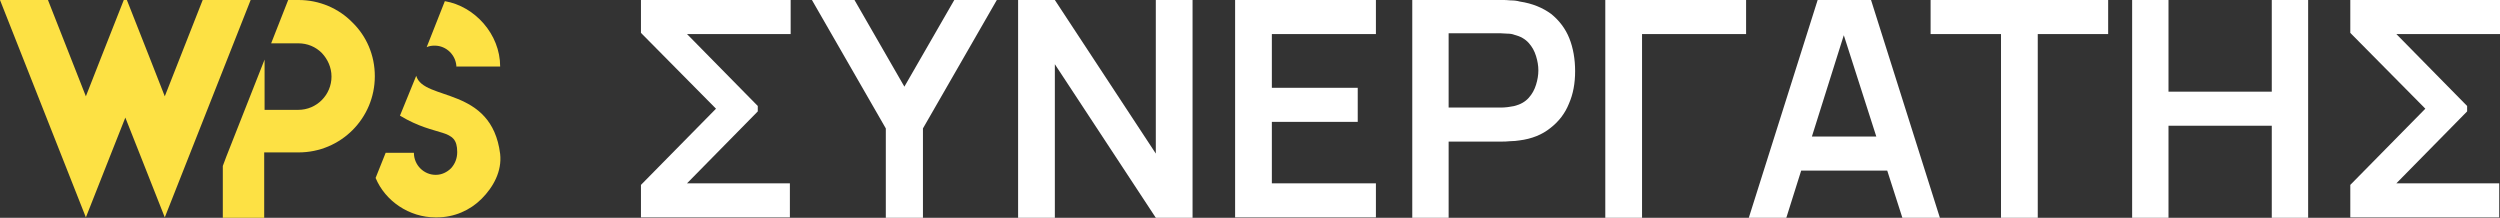 <?xml version="1.0" encoding="utf-8"?>
<!-- Generator: Adobe Illustrator 25.2.0, SVG Export Plug-In . SVG Version: 6.00 Build 0)  -->
<svg version="1.1" id="Layer_1" xmlns="http://www.w3.org/2000/svg" xmlns:xlink="http://www.w3.org/1999/xlink" x="0px" y="0px"
	 viewBox="0 0 646.3 56.3" style="enable-background:new 0 0 646.3 56.3;" xml:space="preserve">
<rect x="0" y="0" width="646.3" height="56.3" fill="#333333" stroke="none"/>
<style type="text/css">
	.st0{fill-rule:evenodd;clip-rule:evenodd;fill:#FDE144;}
	.st1{fill:#FFFFFF;}
</style>
<g>
	<g>
		<polygon class="st0" points="64.8,0 48.8,40.5 42.6,56.2 36.4,40.5 32.4,30.4 28.4,40.5 22.2,56.2 16,40.5 0,0 12.4,0 22.2,24.9 
			26.2,14.7 32,0 32.8,0 38.6,14.7 42.6,24.9 52.4,0 		"/>
		<path class="st0" d="M96.9,19.7c0,10.9-8.8,19.7-19.7,19.7h-8.9v16.9H57.6V42.9l0.9-2.4l9.9-25.1v13h8.7c4.8,0,8.6-3.9,8.6-8.6
			c0-2.4-1-4.5-2.5-6.1c-1.6-1.6-3.7-2.5-6.1-2.5h-7L74.5,0h2.7c5.4,0,10.4,2.2,13.9,5.8C94.7,9.3,96.9,14.2,96.9,19.7z"/>
		<path class="st0" d="M129.3,17.2H118v0.3c0-3.2-2.6-5.7-5.6-5.7h-0.1c-0.7,0-1.4,0.1-2,0.4L115,0.3
			C122.7,1.6,129.3,8.8,129.3,17.2z"/>
		<path class="st0" d="M129.3,39.8c0.5,4.5-1.8,8.6-4.8,11.6s-7.1,4.8-11.6,4.8h-0.3c-6.8,0-13-4.2-15.5-10.2l2.6-6.5h7.3
			c0,3.2,2.6,5.7,5.6,5.7h0.1c1.5,0,2.9-0.7,3.9-1.7c1-1.1,1.6-2.5,1.6-4.2c0-6.5-5.2-3.6-14.8-9.4l4.2-10.3
			C109.5,26.2,127.1,22.2,129.3,39.8z"/>
	</g>
</g>
<g>
	<path class="st1" d="M165.7,56.3v-8.5l19.4-19.7L165.7,8.5V0h38.7v8.8h-26.8l18.3,18.6v1.4l-18.3,18.6h26.6v8.8H165.7z"/>
	<path class="st1" d="M229,56.3V33.2L209.9,0h11l12.9,22.4L246.7,0h11l-19.1,33.2v23.1H229z"/>
	<path class="st1" d="M263.2,56.3V0h9.5l26.1,39.7V0h9.5v56.3h-9.5l-26.1-39.7v39.7H263.2z"/>
	<path class="st1" d="M319.3,56.3V0h36.4v8.8h-26.9v13.9H351v8.8h-22.2v15.9h26.9v8.8H319.3z"/>
	<path class="st1" d="M365.1,56.3V0h23.3c0.5,0,1.3,0,2.1,0.1c0.9,0,1.7,0.1,2.4,0.3c3.3,0.5,5.9,1.6,8.1,3.2
		c2.1,1.7,3.7,3.8,4.7,6.3c1,2.5,1.5,5.4,1.5,8.5c0,3.1-0.5,5.9-1.6,8.4c-1,2.5-2.6,4.6-4.8,6.3c-2.1,1.7-4.8,2.8-8,3.2
		c-0.7,0.1-1.5,0.2-2.4,0.2c-0.9,0.1-1.6,0.1-2.1,0.1h-13.8v19.7H365.1z M374.5,27.8h13.4c0.5,0,1.1,0,1.8-0.1
		c0.7-0.1,1.3-0.2,1.8-0.3c1.6-0.4,2.8-1.1,3.7-2.1c0.9-1,1.5-2.1,1.9-3.4c0.4-1.3,0.6-2.5,0.6-3.7c0-1.2-0.2-2.4-0.6-3.7
		c-0.4-1.3-1-2.4-1.9-3.4c-0.9-1-2.1-1.7-3.7-2.1c-0.5-0.2-1.1-0.3-1.8-0.3c-0.7,0-1.2-0.1-1.8-0.1h-13.4V27.8z"/>
	<path class="st1" d="M415,56.3V0h36.4v8.8h-26.9v47.5H415z"/>
	<path class="st1" d="M452.1,56.3L469.9,0h13.8l17.8,56.3h-9.7L475.6,5.8h2.1l-15.9,50.5H452.1z M462,44.1v-8.8h29.6v8.8H462z"/>
	<path class="st1" d="M517.3,56.3V8.8h-18.2V0h45.9v8.8h-18.2v47.5H517.3z"/>
	<path class="st1" d="M551.2,56.3V0h9.4v23.7h26.7V0h9.4v56.3h-9.4V32.5h-26.7v23.8H551.2z"/>
	<path class="st1" d="M607.6,56.3v-8.5L627,28.1L607.6,8.5V0h38.7v8.8h-26.8l18.3,18.6v1.4l-18.3,18.6h26.6v8.8H607.6z"/>
</g>
</svg>

